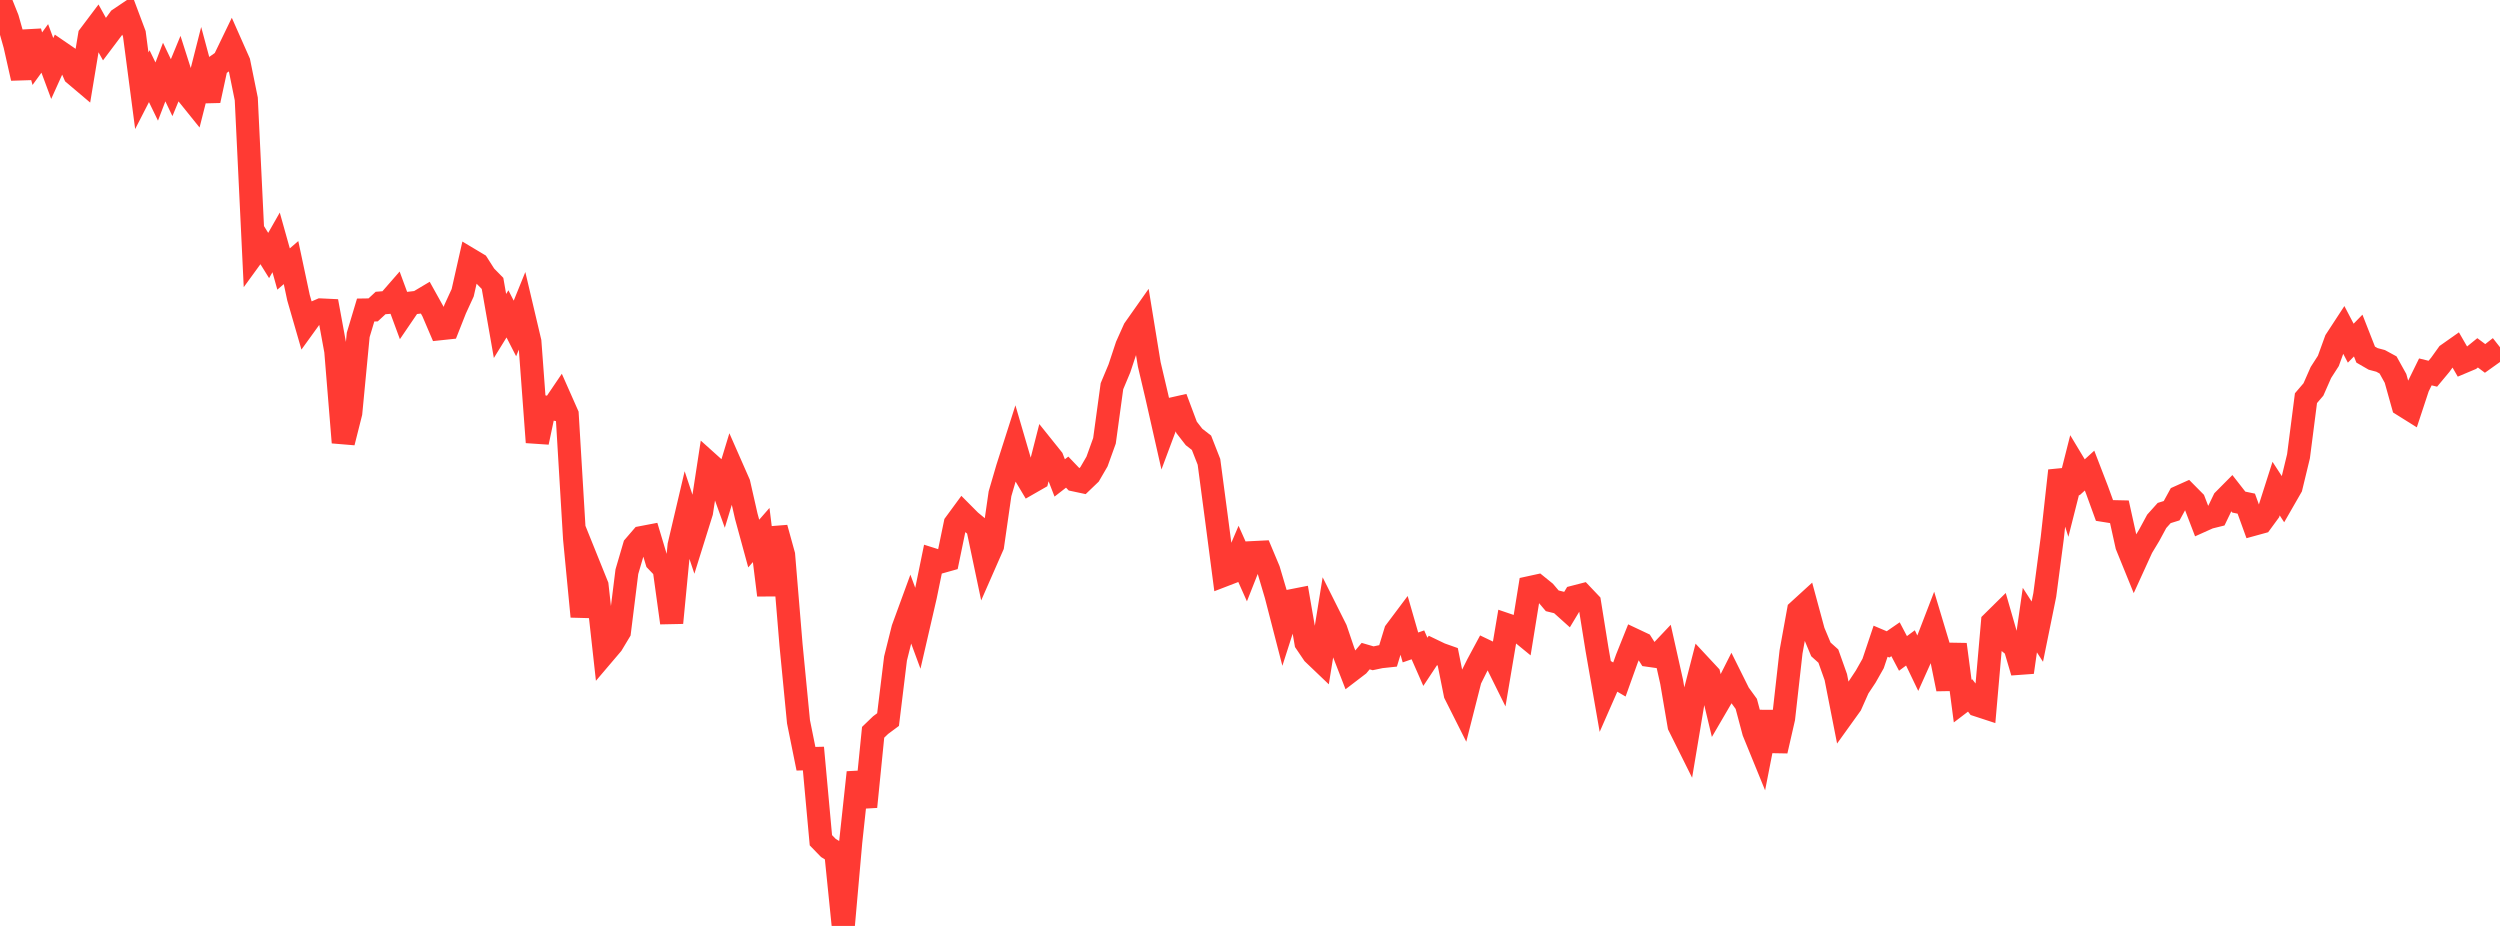 <?xml version="1.0" standalone="no"?>
<!DOCTYPE svg PUBLIC "-//W3C//DTD SVG 1.1//EN" "http://www.w3.org/Graphics/SVG/1.1/DTD/svg11.dtd">

<svg width="135" height="50" viewBox="0 0 135 50" preserveAspectRatio="none" 
  xmlns="http://www.w3.org/2000/svg"
  xmlns:xlink="http://www.w3.org/1999/xlink">


<polyline points="0.0, 0.0 0.403, 1.009 0.806, 2.435 1.209, 4.224 1.612, 1.703 2.015, 3.169 2.418, 2.614 2.821, 3.699 3.224, 2.806 3.627, 3.082 4.03, 4.01 4.433, 4.351 4.836, 1.922 5.239, 1.387 5.642, 2.114 6.045, 1.578 6.448, 1.027 6.851, 0.756 7.254, 1.83 7.657, 4.899 8.06, 4.113 8.463, 4.944 8.866, 3.891 9.269, 4.734 9.672, 3.757 10.075, 5.019 10.478, 5.519 10.881, 3.93 11.284, 5.43 11.687, 3.565 12.09, 3.281 12.493, 2.447 12.896, 3.357 13.299, 5.343 13.701, 13.703 14.104, 13.149 14.507, 13.797 14.91, 13.089 15.313, 14.527 15.716, 14.18 16.119, 16.075 16.522, 17.471 16.925, 16.913 17.328, 16.739 17.731, 16.758 18.134, 18.956 18.537, 23.894 18.94, 22.296 19.343, 18.086 19.746, 16.741 20.149, 16.735 20.552, 16.362 20.955, 16.33 21.358, 15.868 21.761, 16.961 22.164, 16.369 22.567, 16.322 22.97, 16.082 23.373, 16.806 23.776, 17.749 24.179, 17.706 24.582, 16.685 24.985, 15.808 25.388, 14.022 25.791, 14.263 26.194, 14.894 26.597, 15.304 27.0, 17.603 27.403, 16.949 27.806, 17.737 28.209, 16.743 28.612, 18.452 29.015, 23.883 29.418, 21.98 29.821, 22.062 30.224, 21.467 30.627, 22.377 31.03, 29.103 31.433, 33.293 31.836, 30.618 32.239, 31.618 32.642, 35.255 33.045, 34.781 33.448, 34.111 33.851, 30.872 34.254, 29.497 34.657, 29.029 35.06, 28.952 35.463, 30.294 35.866, 30.714 36.269, 33.632 36.672, 29.453 37.075, 27.737 37.478, 28.947 37.881, 27.657 38.284, 25.03 38.687, 25.392 39.09, 26.514 39.493, 25.19 39.896, 26.106 40.299, 27.879 40.701, 29.352 41.104, 28.891 41.507, 32.137 41.91, 28.508 42.313, 29.968 42.716, 34.829 43.119, 38.977 43.522, 40.972 43.925, 40.962 44.328, 45.373 44.731, 45.788 45.134, 46.037 45.537, 50.0 45.94, 45.45 46.343, 41.713 46.746, 43.566 47.149, 39.544 47.552, 39.156 47.955, 38.857 48.358, 35.558 48.761, 33.945 49.164, 32.843 49.567, 33.933 49.97, 32.187 50.373, 30.219 50.776, 30.346 51.179, 30.233 51.582, 28.283 51.985, 27.734 52.388, 28.139 52.791, 28.472 53.194, 30.388 53.597, 29.47 54.0, 26.664 54.403, 25.284 54.806, 24.023 55.209, 25.401 55.612, 26.077 56.015, 25.846 56.418, 24.267 56.821, 24.77 57.224, 25.808 57.627, 25.495 58.03, 25.916 58.433, 26.002 58.836, 25.616 59.239, 24.922 59.642, 23.803 60.045, 20.857 60.448, 19.895 60.851, 18.678 61.254, 17.779 61.657, 17.207 62.06, 19.675 62.463, 21.388 62.866, 23.171 63.269, 22.092 63.672, 22.001 64.075, 23.077 64.478, 23.596 64.881, 23.91 65.284, 24.94 65.687, 27.975 66.09, 31.058 66.493, 30.903 66.896, 29.956 67.299, 30.859 67.701, 29.841 68.104, 29.821 68.507, 30.782 68.91, 32.142 69.313, 33.704 69.716, 32.447 70.119, 32.368 70.522, 34.7 70.925, 35.296 71.328, 35.681 71.731, 33.185 72.134, 33.99 72.537, 35.179 72.94, 36.218 73.343, 35.91 73.746, 35.43 74.149, 35.548 74.552, 35.462 74.955, 35.419 75.358, 34.1 75.761, 33.563 76.164, 34.962 76.567, 34.822 76.97, 35.739 77.373, 35.13 77.776, 35.324 78.179, 35.467 78.582, 37.476 78.985, 38.277 79.388, 36.691 79.791, 35.884 80.194, 35.134 80.597, 35.327 81.0, 36.141 81.403, 33.753 81.806, 33.89 82.209, 34.22 82.612, 31.731 83.015, 31.643 83.418, 31.969 83.821, 32.444 84.224, 32.543 84.627, 32.905 85.03, 32.236 85.433, 32.132 85.836, 32.556 86.239, 35.068 86.642, 37.375 87.045, 36.457 87.448, 36.693 87.851, 35.569 88.254, 34.563 88.657, 34.753 89.06, 35.39 89.463, 35.447 89.866, 35.021 90.269, 36.823 90.672, 39.187 91.075, 39.996 91.478, 37.589 91.881, 36.019 92.284, 36.452 92.687, 38.135 93.09, 37.444 93.493, 36.645 93.896, 37.455 94.299, 38.01 94.701, 39.519 95.104, 40.506 95.507, 38.447 95.91, 40.547 96.313, 38.785 96.716, 35.203 97.119, 32.982 97.522, 32.614 97.925, 34.103 98.328, 35.067 98.731, 35.429 99.134, 36.563 99.537, 38.614 99.94, 38.053 100.343, 37.147 100.746, 36.539 101.149, 35.828 101.552, 34.626 101.955, 34.797 102.358, 34.519 102.761, 35.285 103.164, 34.987 103.567, 35.826 103.97, 34.928 104.373, 33.881 104.776, 35.221 105.179, 37.207 105.582, 34.8 105.985, 37.861 106.388, 37.554 106.791, 38.076 107.194, 38.208 107.597, 33.602 108.0, 33.204 108.403, 34.604 108.806, 34.933 109.209, 36.3 109.612, 33.485 110.015, 34.109 110.418, 32.127 110.821, 29.061 111.224, 25.417 111.627, 26.699 112.03, 25.108 112.433, 25.778 112.836, 25.412 113.239, 26.457 113.642, 27.566 114.045, 27.63 114.448, 27.639 114.851, 29.46 115.254, 30.451 115.657, 29.567 116.06, 28.898 116.463, 28.152 116.866, 27.703 117.269, 27.578 117.672, 26.842 118.075, 26.661 118.478, 27.068 118.881, 28.121 119.284, 27.94 119.687, 27.84 120.09, 27.003 120.493, 26.597 120.896, 27.113 121.299, 27.197 121.701, 28.307 122.104, 28.196 122.507, 27.646 122.91, 26.384 123.313, 27.005 123.716, 26.304 124.119, 24.638 124.522, 21.502 124.925, 21.031 125.328, 20.116 125.731, 19.489 126.134, 18.378 126.537, 17.761 126.94, 18.532 127.343, 18.12 127.746, 19.148 128.149, 19.381 128.552, 19.488 128.955, 19.707 129.358, 20.433 129.761, 21.872 130.164, 22.124 130.567, 20.903 130.97, 20.082 131.373, 20.181 131.776, 19.697 132.179, 19.135 132.582, 18.851 132.985, 19.549 133.388, 19.379 133.791, 19.053 134.194, 19.355 134.597, 19.067 135.0, 18.751" fill="none" stroke="#ff3a33" stroke-width="1.25"/>

</svg>